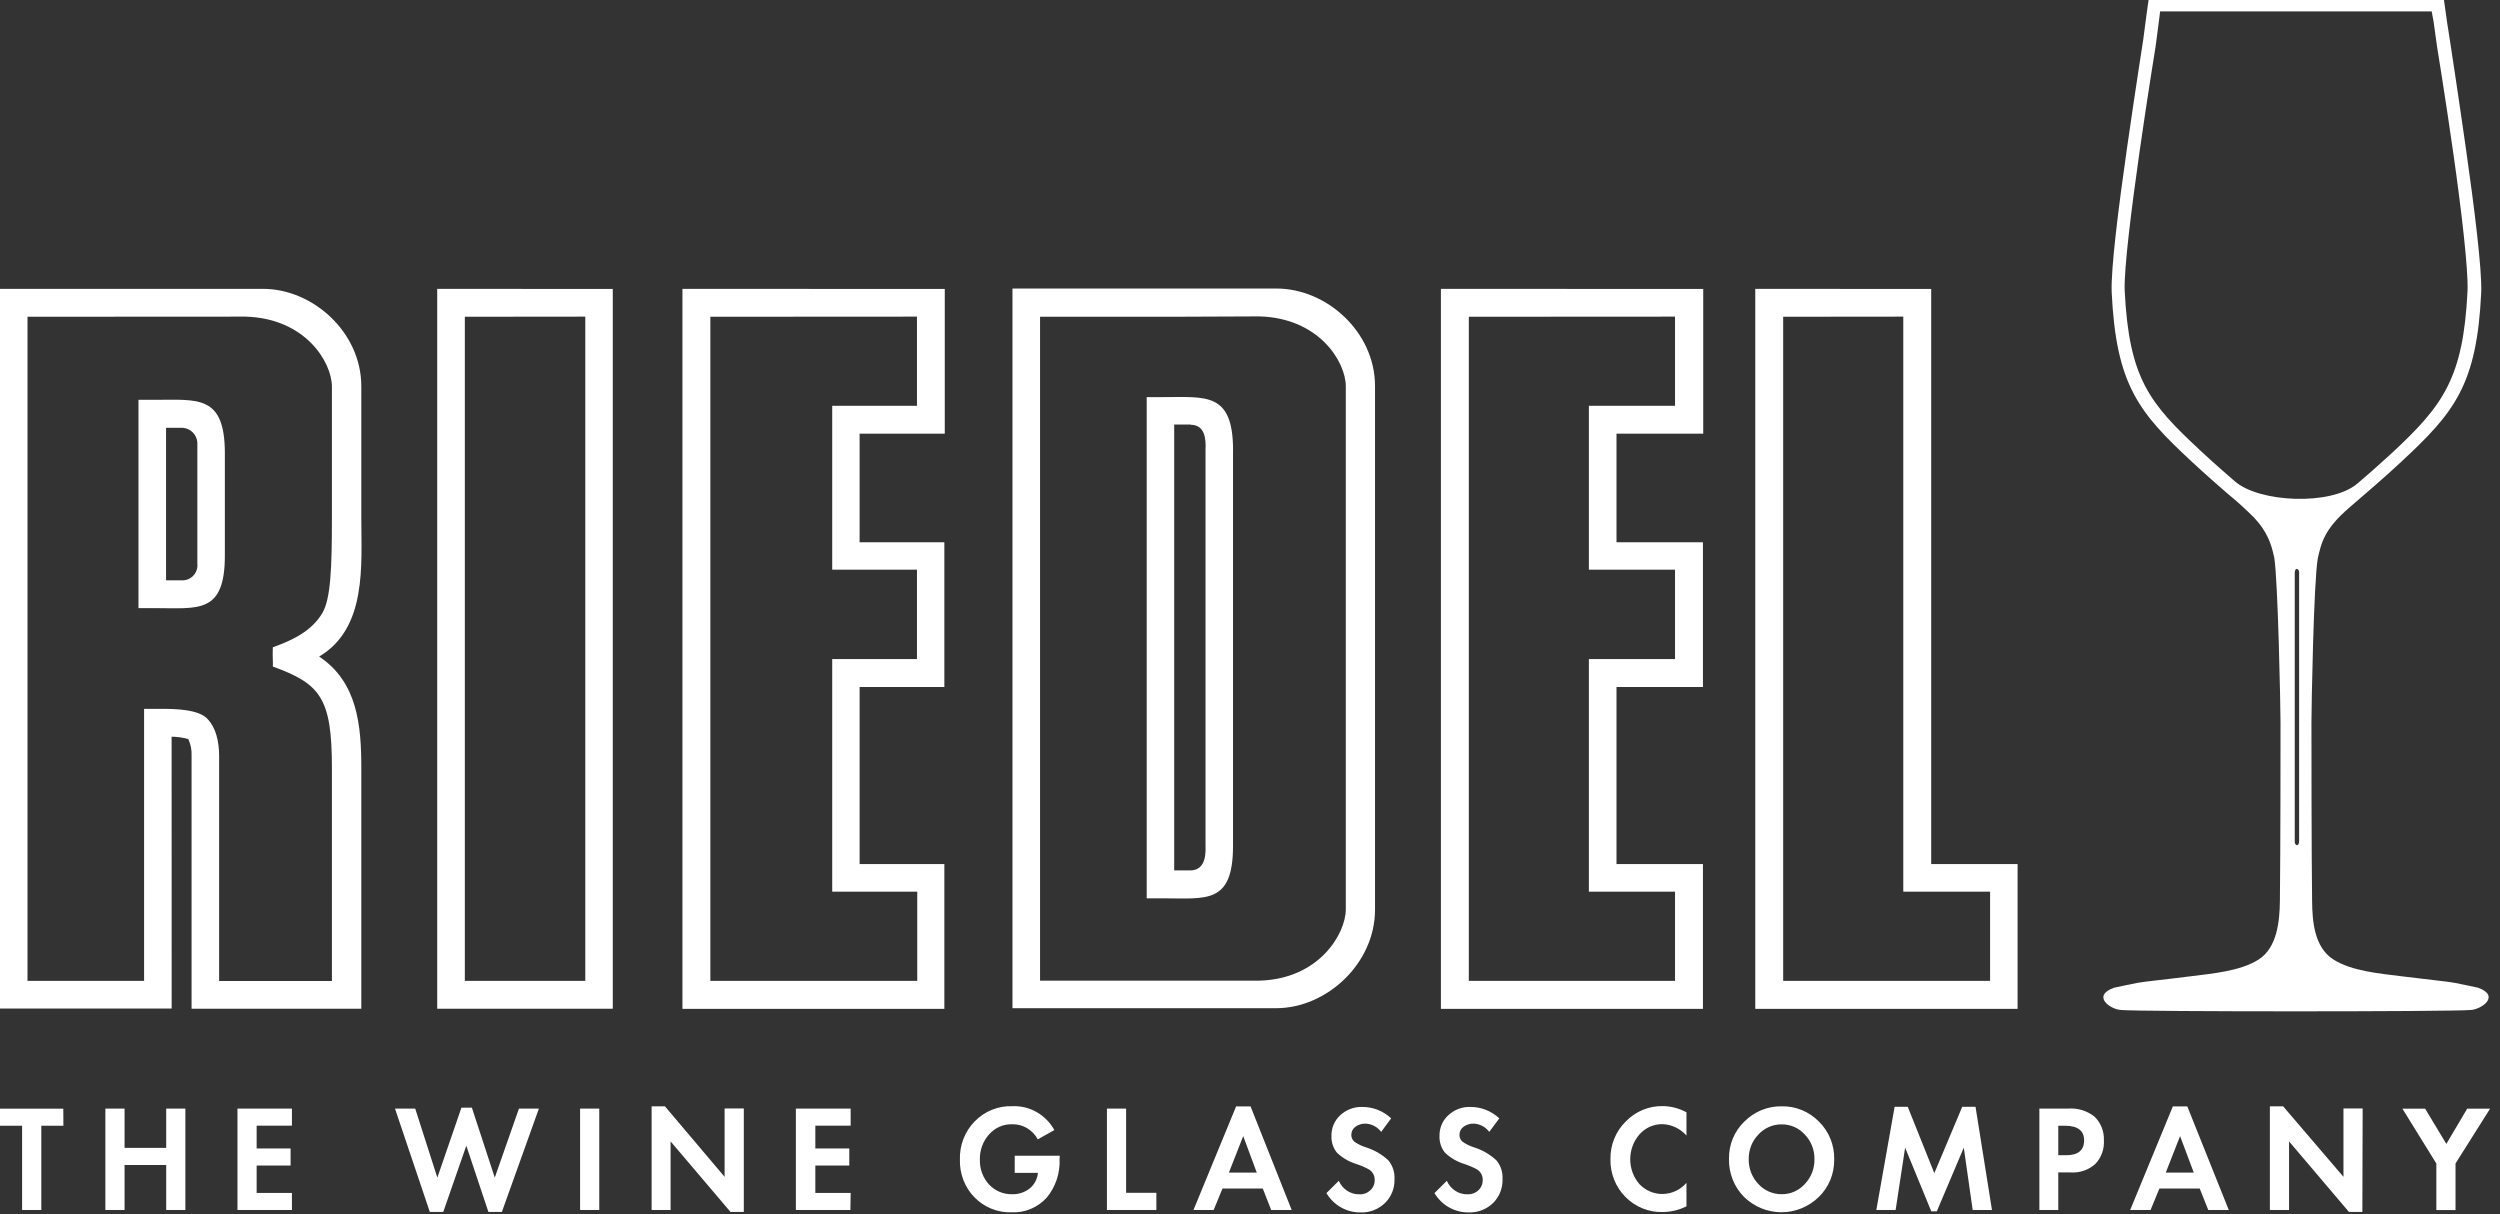 <svg width="140" height="68" viewBox="0 0 140 68" fill="none" xmlns="http://www.w3.org/2000/svg">
    <rect x="0" y="0" width="140" height="68" fill="#333333" stroke="none"/>
    <path fill-rule="evenodd" clip-rule="evenodd" d="M132.292 67.87H131.543L128.187 63.918V67.761H127.113V61.954H127.856L131.234 65.902V62.075H132.308L132.292 67.87ZM122.852 65.666L122.084 63.622L121.283 65.666H122.852ZM124.812 67.761H123.663L123.184 66.559H120.926L120.431 67.761H119.289L121.679 61.96H122.49L124.812 67.761ZM116.71 63.861C116.71 63.316 116.353 63.041 115.635 63.041H115.264V64.693H115.703C116.372 64.693 116.71 64.416 116.71 63.861ZM117.818 63.861C117.833 64.105 117.797 64.35 117.713 64.578C117.63 64.807 117.499 65.015 117.332 65.188C116.952 65.522 116.459 65.691 115.96 65.656H115.264V67.761H114.205V62.081H115.818C116.338 62.041 116.854 62.195 117.273 62.515C117.455 62.684 117.598 62.892 117.692 63.125C117.786 63.358 117.829 63.609 117.818 63.861ZM111.551 67.761H110.471L109.972 64.269L108.461 67.835H108.152L106.687 64.269L106.155 67.761H105.074L106.099 61.979H106.833L108.322 65.698L109.886 61.979H110.629L111.551 67.761ZM101.61 64.917C101.614 64.661 101.568 64.407 101.476 64.17C101.383 63.933 101.246 63.717 101.071 63.536C100.905 63.353 100.704 63.207 100.481 63.109C100.257 63.011 100.016 62.962 99.774 62.965C99.529 62.962 99.287 63.011 99.062 63.11C98.838 63.208 98.635 63.353 98.467 63.536C98.292 63.717 98.154 63.933 98.062 64.17C97.969 64.407 97.924 64.661 97.928 64.917C97.924 65.173 97.97 65.428 98.062 65.666C98.155 65.904 98.292 66.121 98.467 66.304C98.635 66.487 98.838 66.632 99.062 66.73C99.287 66.828 99.529 66.878 99.774 66.875C100.016 66.878 100.257 66.829 100.481 66.731C100.704 66.632 100.905 66.487 101.071 66.304C101.246 66.121 101.383 65.904 101.476 65.666C101.568 65.428 101.614 65.173 101.61 64.917ZM102.715 64.917C102.722 65.311 102.65 65.702 102.502 66.066C102.355 66.429 102.135 66.757 101.857 67.028C101.291 67.579 100.541 67.886 99.761 67.886C98.982 67.886 98.232 67.579 97.665 67.028C97.389 66.749 97.171 66.415 97.026 66.045C96.882 65.676 96.812 65.28 96.823 64.882C96.818 64.494 96.892 64.11 97.039 63.753C97.187 63.397 97.406 63.076 97.68 62.812C97.957 62.533 98.284 62.314 98.643 62.166C99.003 62.019 99.387 61.947 99.774 61.954C100.16 61.945 100.544 62.016 100.903 62.164C101.262 62.311 101.589 62.532 101.863 62.812C102.139 63.083 102.358 63.41 102.504 63.772C102.651 64.134 102.723 64.524 102.715 64.917ZM94.442 67.554C94.022 67.763 93.562 67.873 93.095 67.873C92.711 67.882 92.329 67.812 91.972 67.665C91.615 67.519 91.29 67.3 91.018 67.022C90.746 66.747 90.532 66.418 90.389 66.055C90.246 65.692 90.176 65.302 90.185 64.91C90.178 64.518 90.251 64.129 90.397 63.768C90.544 63.406 90.761 63.08 91.036 62.809C91.309 62.526 91.634 62.304 91.992 62.155C92.35 62.006 92.734 61.933 93.12 61.941C93.581 61.947 94.034 62.067 94.442 62.289V63.59C94.27 63.396 94.062 63.24 93.831 63.131C93.6 63.021 93.35 62.961 93.095 62.952C92.855 62.949 92.616 62.998 92.395 63.097C92.174 63.195 91.976 63.34 91.813 63.523C91.478 63.907 91.293 64.404 91.293 64.92C91.293 65.436 91.478 65.933 91.813 66.317C91.987 66.497 92.194 66.639 92.424 66.733C92.653 66.827 92.898 66.871 93.145 66.862C93.391 66.854 93.632 66.795 93.855 66.688C94.078 66.581 94.278 66.429 94.442 66.24V67.554ZM84.141 66.033C84.149 66.283 84.106 66.532 84.014 66.763C83.921 66.995 83.782 67.204 83.605 67.376C83.422 67.551 83.207 67.687 82.973 67.776C82.739 67.865 82.49 67.906 82.24 67.895C81.858 67.9 81.482 67.803 81.147 67.613C80.812 67.424 80.531 67.149 80.33 66.814L81.023 66.125C81.124 66.358 81.29 66.554 81.499 66.689C81.709 66.823 81.953 66.89 82.2 66.881C82.309 66.885 82.417 66.867 82.519 66.828C82.621 66.788 82.715 66.728 82.794 66.651C82.871 66.58 82.932 66.492 82.973 66.394C83.014 66.296 83.034 66.191 83.033 66.084C83.037 65.966 83.01 65.849 82.956 65.746C82.901 65.642 82.821 65.555 82.723 65.494C82.486 65.364 82.237 65.257 81.98 65.175C81.586 65.052 81.224 64.84 80.921 64.553C80.708 64.291 80.598 63.957 80.612 63.615C80.606 63.398 80.648 63.181 80.732 62.981C80.817 62.781 80.942 62.603 81.101 62.458C81.438 62.141 81.883 61.972 82.339 61.989C82.938 61.986 83.517 62.213 83.962 62.627L83.398 63.386C83.296 63.248 83.165 63.135 83.015 63.055C82.865 62.975 82.7 62.93 82.531 62.923C82.324 62.916 82.121 62.979 81.952 63.102C81.883 63.154 81.826 63.222 81.787 63.301C81.749 63.379 81.729 63.467 81.729 63.555C81.728 63.628 81.743 63.701 81.773 63.767C81.803 63.833 81.847 63.892 81.903 63.938C82.105 64.078 82.328 64.186 82.562 64.257C83.021 64.402 83.444 64.649 83.8 64.98C84.043 65.272 84.165 65.65 84.141 66.033ZM78.091 66.033C78.1 66.283 78.056 66.533 77.963 66.764C77.87 66.996 77.73 67.204 77.552 67.376C77.37 67.55 77.156 67.686 76.922 67.775C76.688 67.865 76.439 67.905 76.19 67.895C75.808 67.9 75.431 67.804 75.097 67.614C74.762 67.425 74.48 67.149 74.28 66.814L74.973 66.125C75.074 66.357 75.239 66.553 75.448 66.688C75.657 66.823 75.9 66.89 76.147 66.881C76.256 66.886 76.365 66.868 76.467 66.829C76.569 66.789 76.662 66.729 76.741 66.651C76.819 66.581 76.881 66.493 76.922 66.395C76.964 66.297 76.985 66.191 76.983 66.084C76.986 65.966 76.959 65.85 76.905 65.746C76.85 65.642 76.771 65.555 76.673 65.494C76.434 65.364 76.185 65.257 75.927 65.175C75.534 65.052 75.174 64.839 74.871 64.553C74.658 64.291 74.548 63.957 74.562 63.615C74.556 63.398 74.597 63.181 74.681 62.981C74.765 62.782 74.89 62.603 75.048 62.458C75.386 62.142 75.83 61.974 76.286 61.989C76.885 61.985 77.463 62.212 77.905 62.627L77.345 63.386C77.242 63.248 77.111 63.135 76.96 63.055C76.81 62.975 76.644 62.93 76.475 62.923C76.268 62.916 76.065 62.979 75.896 63.102C75.827 63.154 75.77 63.222 75.731 63.301C75.693 63.379 75.673 63.467 75.673 63.555C75.672 63.628 75.688 63.7 75.718 63.767C75.748 63.833 75.792 63.891 75.847 63.938C76.051 64.077 76.274 64.184 76.509 64.257C76.969 64.401 77.392 64.648 77.748 64.98C77.99 65.272 78.114 65.649 78.091 66.033ZM70.379 65.666L69.62 63.622L68.818 65.666H70.379ZM72.335 67.761H71.187L70.716 66.559H68.459L67.964 67.761H66.834L69.221 61.96H70.032L72.335 67.761ZM64.756 67.761H61.988V62.081H63.062V66.798H64.756V67.761ZM59.335 64.891C59.376 65.69 59.115 66.474 58.607 67.079C58.356 67.351 58.051 67.564 57.713 67.704C57.375 67.844 57.011 67.907 56.647 67.889C56.264 67.902 55.883 67.835 55.526 67.691C55.17 67.548 54.845 67.331 54.573 67.053C54.303 66.778 54.091 66.449 53.95 66.085C53.81 65.722 53.743 65.333 53.755 64.942C53.742 64.546 53.808 64.15 53.951 63.781C54.093 63.412 54.308 63.078 54.582 62.799C54.857 62.517 55.185 62.295 55.546 62.149C55.907 62.002 56.293 61.934 56.681 61.947C57.156 61.924 57.629 62.036 58.046 62.272C58.463 62.508 58.808 62.858 59.044 63.284L58.115 63.804C57.973 63.539 57.763 63.32 57.508 63.171C57.252 63.022 56.962 62.948 56.669 62.959C56.428 62.953 56.189 63.001 55.967 63.099C55.746 63.198 55.548 63.345 55.387 63.529C55.042 63.913 54.858 64.42 54.873 64.942C54.866 65.197 54.907 65.451 54.996 65.69C55.084 65.929 55.217 66.147 55.387 66.333C55.553 66.51 55.754 66.65 55.976 66.743C56.197 66.837 56.436 66.882 56.675 66.875C57.029 66.89 57.377 66.777 57.66 66.556C57.791 66.45 57.9 66.318 57.98 66.167C58.06 66.016 58.109 65.85 58.124 65.679H56.824V64.722H59.347L59.335 64.891ZM47.622 67.761H44.569V62.081H47.637V63.038H45.659V64.314H47.56V65.271H45.659V66.805H47.637L47.622 67.761ZM41.653 67.87H40.91L37.553 63.918V67.761H36.491V61.954H37.237L40.578 65.902V62.075H41.653V67.87ZM33.559 67.761H32.485V62.081H33.559V67.761ZM30.178 62.081L28.104 67.87H27.351L26.113 64.158L24.822 67.87H24.07L22.119 62.081H23.252L24.491 65.947L25.84 62.03H26.426L27.707 65.947L29.061 62.081H30.178ZM16.348 67.761H13.298V62.081H16.348V63.038H14.372V64.314H16.273V65.271H14.372V66.805H16.348V67.761ZM10.381 67.761H9.307V65.239H6.976V67.761H5.901V62.081H6.976V64.279H9.307V62.081H10.381V67.761ZM3.551 63.041H2.313V67.761H1.238V63.041H0V62.085H3.545L3.551 63.041ZM139.445 62.085L137.509 65.156V67.765H136.435V65.156L134.534 62.085H135.807L136.995 64.059L138.163 62.085H139.445Z" fill="white"/>
    <path fill-rule="evenodd" clip-rule="evenodd" d="M12.592 25.354V31.115C12.592 34.396 11.098 34.055 8.686 34.055H7.755V22.39H8.686C11.072 22.39 12.583 22.102 12.592 25.354ZM9.613 56.478H0V16.175H14.723C17.522 16.175 20.233 18.605 20.233 21.628V28.999C20.233 31.648 20.56 35.174 17.873 36.767C20.01 38.191 20.233 40.595 20.233 42.992V56.488H10.728V42.32C10.743 41.998 10.68 41.677 10.544 41.386C10.239 41.303 9.926 41.258 9.61 41.254L9.613 56.478ZM1.54 17.738V54.929H8.069V39.697H9.158C9.767 39.697 11.193 39.717 11.652 40.297C12.081 40.757 12.271 41.515 12.271 42.327V54.935H18.587V42.992C18.587 39.075 17.932 38.29 15.277 37.327C15.3 37.055 15.254 36.886 15.277 36.247C16.375 35.86 17.456 35.337 18.05 34.333C18.522 33.542 18.587 31.79 18.587 28.999V21.655C18.587 20.284 17.102 17.824 13.753 17.731L1.54 17.738ZM34.316 16.182V56.488H24.484V16.175L34.316 16.182ZM26.031 17.738V54.929H32.776V17.731L26.031 17.738ZM52.907 16.182V24.287H48.138V30.367H52.884V38.472H48.138V48.386H52.884V56.495H38.217V16.175L52.907 16.182ZM39.78 17.738V54.929H51.366V49.935H46.604V36.909H51.35V31.903H46.604V22.724H51.35V17.731L39.78 17.738ZM95.381 16.182V24.287H90.524V30.367H95.365V38.472H90.524V48.386H95.365V56.495H80.691V16.175L95.381 16.182ZM82.254 17.738V54.929H93.801V49.935H88.977V36.909H93.801V31.903H88.977V22.724H93.801V17.731L82.254 17.738ZM108.147 16.182V48.386H112.985V56.495H98.295V16.175L108.147 16.182ZM99.858 17.738V54.929H111.445V49.935H106.584V17.731L99.858 17.738ZM65.703 17.738H58.243V54.916H70.531C73.88 54.823 75.365 52.283 75.365 50.916V21.638C75.365 20.271 73.88 17.811 70.531 17.718L65.703 17.738ZM65.286 16.158H71.491C74.29 16.158 77.001 18.592 77.001 21.615V50.942C77.001 53.962 74.293 56.445 71.491 56.459H56.699V16.158H65.286ZM66.689 23.774H65.755V48.743C66.047 48.743 66.312 48.743 66.689 48.743C67.607 48.717 67.509 47.585 67.509 47.349V25.204C67.538 24.592 67.489 23.804 66.692 23.787L66.689 23.774ZM69.049 25.188V47.366C69.049 50.647 67.554 50.306 65.142 50.306H64.215V22.238H65.142C67.535 22.238 69.046 21.95 69.052 25.201L69.049 25.188ZM10.239 23.956C9.866 23.956 9.652 23.956 9.299 23.956V32.499C9.58 32.499 9.852 32.499 10.193 32.499C10.314 32.503 10.433 32.48 10.544 32.433C10.655 32.386 10.755 32.315 10.836 32.225C10.918 32.136 10.979 32.03 11.016 31.914C11.053 31.799 11.066 31.676 11.052 31.555V24.767C11.033 24.557 10.941 24.36 10.793 24.212C10.644 24.063 10.448 23.973 10.239 23.956Z" fill="white"/>
    <path fill-rule="evenodd" clip-rule="evenodd" d="M136.177 0.64H120.966C120.966 0.717 120.907 1.083 120.833 1.692C120.814 1.846 120.782 2.082 120.716 2.585C120.716 2.585 120.256 5.408 119.81 8.534C119.365 11.66 118.934 15.084 118.983 16.285C119.228 21.209 120.373 22.586 123.212 25.223C123.983 25.945 124.62 26.491 125.146 26.949C126.517 28.152 130.531 28.325 131.999 27.091C132.533 26.641 133.176 26.078 133.957 25.36C136.796 22.713 137.944 21.209 138.182 16.285C138.231 15.082 137.827 11.669 137.379 8.534C136.931 5.398 136.471 2.585 136.471 2.585C136.412 2.149 136.341 1.653 136.282 1.218C136.219 0.847 136.204 0.847 136.177 0.64ZM126.279 29.038C125.792 28.546 125.279 28.08 124.742 27.642C124.196 27.161 123.54 26.6 122.745 25.859C119.761 23.089 118.503 21.565 118.254 16.362C118.2 15.077 118.65 11.515 119.108 8.32C119.566 5.124 120.023 2.207 120.023 2.207C120.084 1.762 120.136 1.316 120.197 0.874L120.28 0.279L120.305 0.111L120.322 0H136.862C136.928 0.438 136.99 0.874 137.046 1.314C137.066 1.473 137.122 1.735 137.193 2.248C137.193 2.248 137.636 5.119 138.093 8.334C138.551 11.549 138.999 15.092 138.948 16.377C138.703 21.58 137.438 23.103 134.456 25.873C133.534 26.732 132.574 27.558 131.622 28.373C130.863 29.033 130.232 29.671 129.943 30.677C129.897 30.85 129.833 31.074 129.794 31.278C129.566 32.633 129.441 39.547 129.441 40.478C129.441 41.41 129.441 47.578 129.478 50.459C129.49 51.583 129.593 53.036 130.66 53.724C131.688 54.391 133.316 54.521 134.461 54.668C135.778 54.836 137.063 54.964 137.43 55.033C137.92 55.125 138.284 55.214 138.767 55.31C140.061 55.779 138.938 56.54 138.35 56.559C137.325 56.66 119.693 56.66 118.79 56.559C118.185 56.538 117.111 55.775 118.383 55.313C118.873 55.216 119.23 55.127 119.722 55.036C120.089 54.966 121.374 54.839 122.689 54.67C123.834 54.523 125.462 54.393 126.492 53.727C127.523 53.06 127.66 51.585 127.674 50.461C127.709 47.573 127.709 41.407 127.709 40.481C127.709 39.554 127.567 32.563 127.361 31.237C127.322 31.035 127.268 30.85 127.221 30.677C127.04 30.065 126.715 29.505 126.272 29.04L126.279 29.038ZM128.506 32.082C128.506 32.082 128.506 32.284 128.506 32.082C128.506 31.747 128.751 31.841 128.751 32.039V47.097C128.751 47.438 128.506 47.361 128.506 47.142V32.082Z" fill="white"/>
</svg>